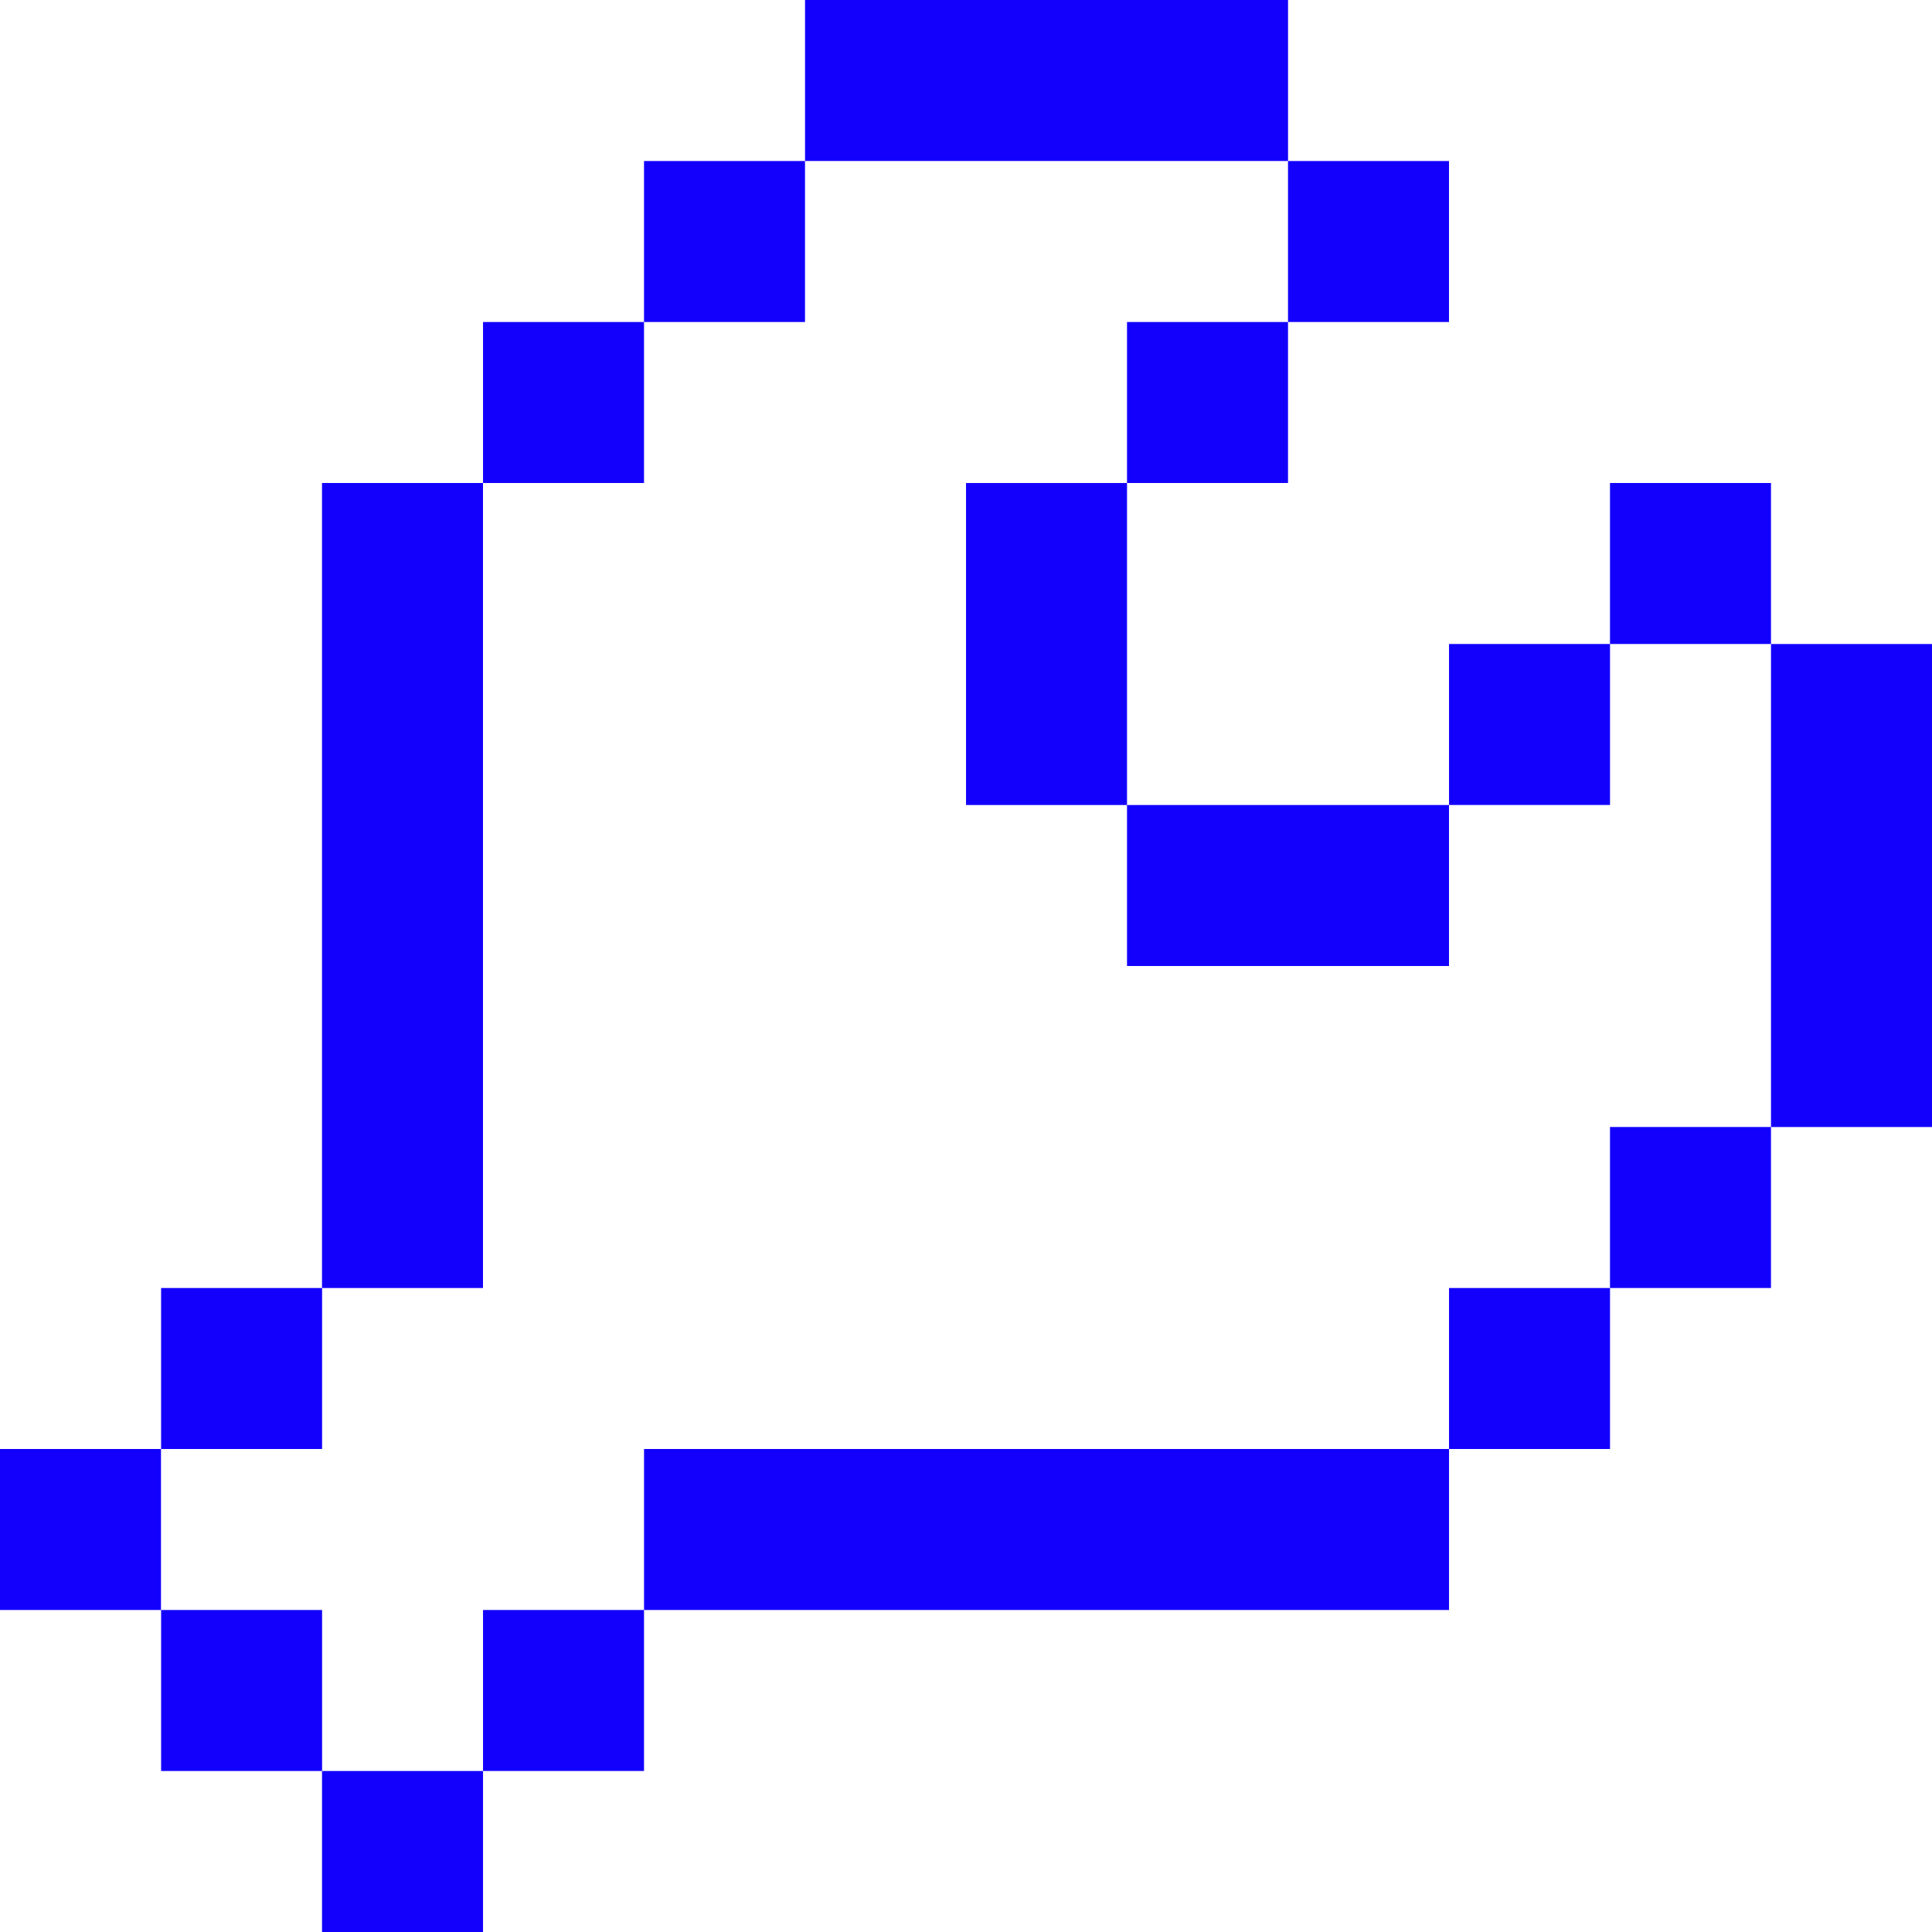 <?xml version="1.0" encoding="UTF-8"?> <svg xmlns="http://www.w3.org/2000/svg" width="70" height="70" viewBox="0 0 70 70"><g id="Groupe_2828" data-name="Groupe 2828" transform="translate(0 0.001)"><path id="Tracé_33226" data-name="Tracé 33226" d="M1183.7-190.9h5.833v5.833H1183.7Z" transform="translate(-1177.863 237.566)" fill="#1200fc"></path><g id="Groupe_2349" data-name="Groupe 2349" transform="translate(11.667 17.499)"><path id="Tracé_33227" data-name="Tracé 33227" d="M1.855,7.421V-15.913H-3.978V13.254H1.855Z" transform="translate(3.978 15.913)" fill="#1200fc"></path></g><path id="Tracé_33228" data-name="Tracé 33228" d="M1191.653-214.769h5.833v5.833h-5.833Z" transform="translate(-1174.152 226.435)" fill="#1200fc"></path><path id="Tracé_33229" data-name="Tracé 33229" d="M1195.631-218.747h5.833v5.833h-5.833Z" transform="translate(-1172.297 224.58)" fill="#1200fc"></path><g id="Groupe_2350" data-name="Groupe 2350" transform="translate(29.169 -0.001)"><path id="Tracé_33230" data-name="Tracé 33230" d="M3.71,1.855H9.543V-3.978h-17.5V1.855H3.71Z" transform="translate(7.956 3.978)" fill="#1200fc"></path></g><path id="Tracé_33231" data-name="Tracé 33231" d="M1211.544-218.747h5.833v5.833h-5.833Z" transform="translate(-1164.877 224.58)" fill="#1200fc"></path><path id="Tracé_33232" data-name="Tracé 33232" d="M1207.566-214.769h5.833v5.833h-5.833Z" transform="translate(-1166.732 226.435)" fill="#1200fc"></path><g id="Groupe_2351" data-name="Groupe 2351" transform="translate(35.001 17.5)"><path id="Tracé_33233" data-name="Tracé 33233" d="M0,1.855V7.688H5.833V-3.978H0Z" transform="translate(0 3.978)" fill="#1200fc"></path></g><g id="Groupe_2352" data-name="Groupe 2352" transform="translate(40.834 29.166)"><path id="Tracé_33234" data-name="Tracé 33234" d="M1.855,1.855H7.688V-3.978H-3.978V1.855Z" transform="translate(3.978 3.978)" fill="#1200fc"></path></g><path id="Tracé_33235" data-name="Tracé 33235" d="M1179.718-186.922h5.833v5.833h-5.833Z" transform="translate(-1179.718 239.421)" fill="#1200fc"></path><path id="Tracé_33236" data-name="Tracé 33236" d="M1183.7-182.944h5.833v5.833H1183.7Z" transform="translate(-1177.863 241.276)" fill="#1200fc"></path><path id="Tracé_33237" data-name="Tracé 33237" d="M1187.675-178.965h5.833v5.833h-5.833Z" transform="translate(-1176.007 243.131)" fill="#1200fc"></path><path id="Tracé_33238" data-name="Tracé 33238" d="M1191.653-182.944h5.833v5.833h-5.833Z" transform="translate(-1174.152 241.276)" fill="#1200fc"></path><g id="Groupe_2353" data-name="Groupe 2353" transform="translate(23.334 52.499)"><path id="Tracé_33239" data-name="Tracé 33239" d="M5.566,0h-17.5V5.833H17.232V0H5.566Z" transform="translate(11.935)" fill="#1200fc"></path></g><path id="Tracé_33240" data-name="Tracé 33240" d="M1215.522-190.9h5.833v5.833h-5.833Z" transform="translate(-1163.021 237.566)" fill="#1200fc"></path><path id="Tracé_33241" data-name="Tracé 33241" d="M1219.5-194.878h5.833v5.833H1219.5Z" transform="translate(-1161.167 235.711)" fill="#1200fc"></path><g id="Groupe_2354" data-name="Groupe 2354" transform="translate(64.167 23.333)"><path id="Tracé_33242" data-name="Tracé 33242" d="M0,0V17.5H5.833V0Z" fill="#1200fc"></path></g><path id="Tracé_33243" data-name="Tracé 33243" d="M1219.5-210.791h5.833v5.833H1219.5Z" transform="translate(-1161.167 228.29)" fill="#1200fc"></path><path id="Tracé_33244" data-name="Tracé 33244" d="M1215.522-206.813h5.833v5.833h-5.833Z" transform="translate(-1163.021 230.145)" fill="#1200fc"></path></g></svg> 